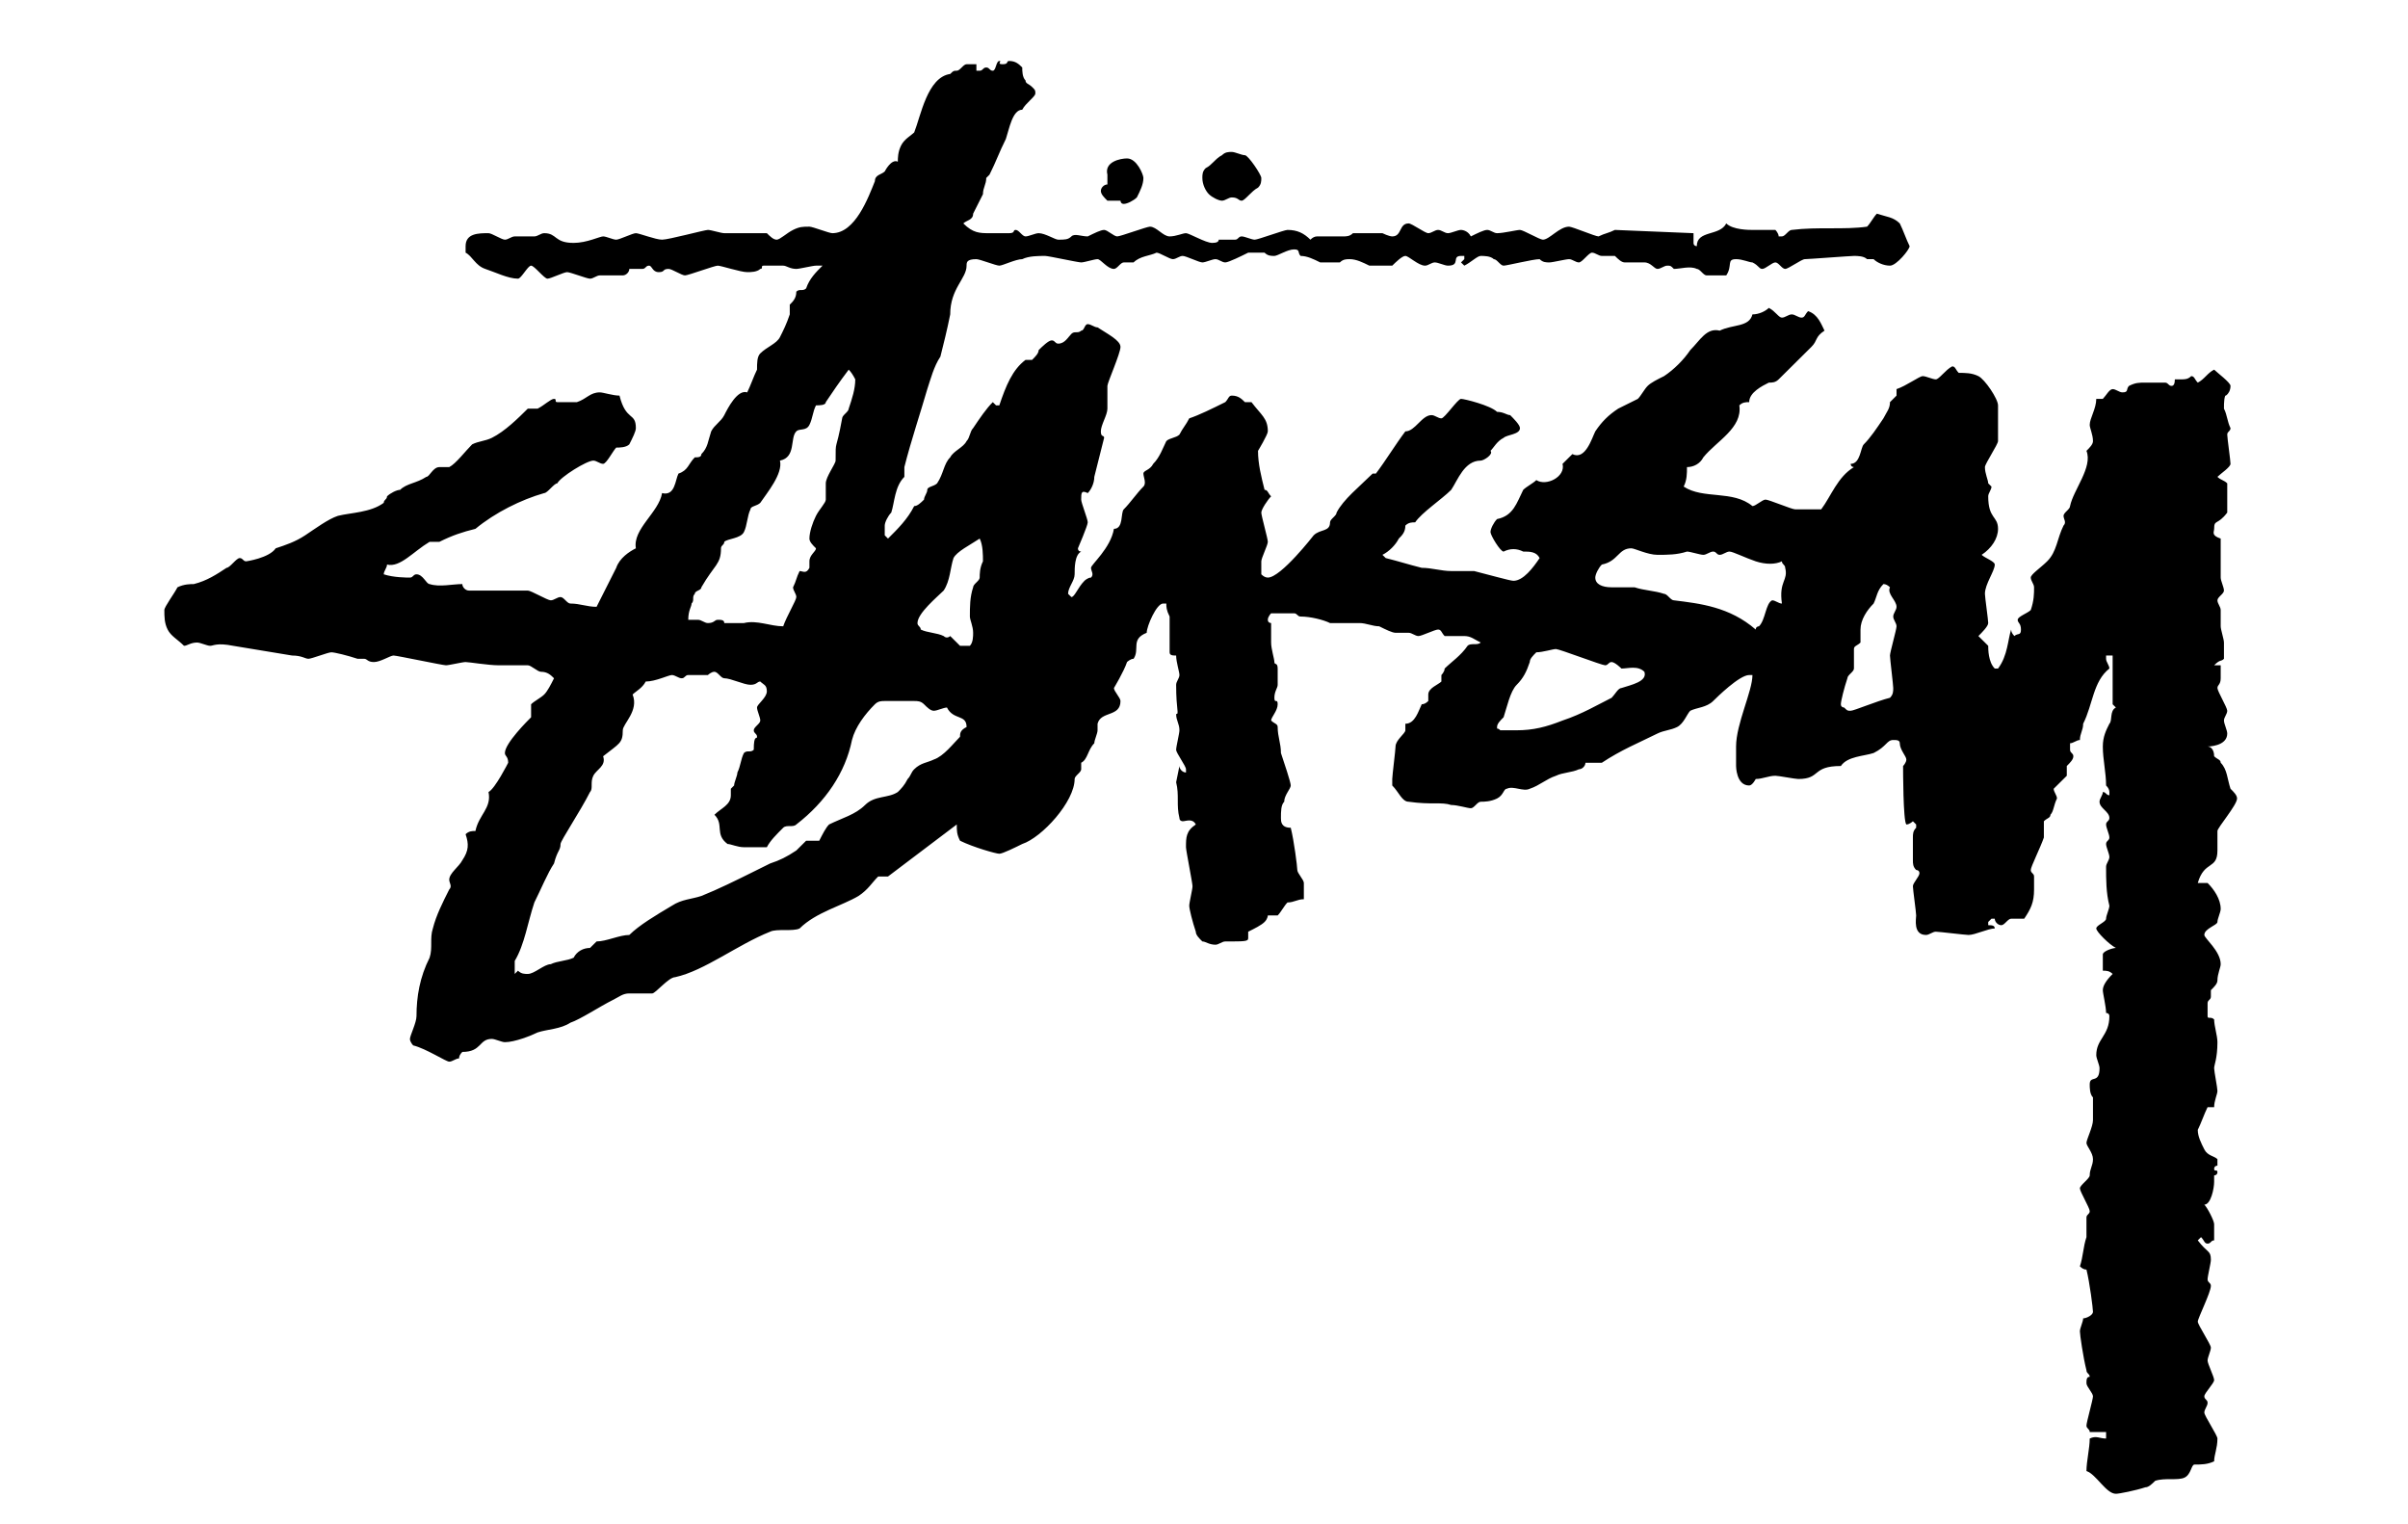 <svg width="79" height="50" viewBox="0 0 79 50" fill="none" xmlns="http://www.w3.org/2000/svg">
<path d="M73.177 12.658C73.177 12.551 72.748 12.231 72.64 12.125C72.425 12.231 72.318 12.444 72.103 12.551C71.996 12.444 71.996 12.338 71.888 12.338C71.781 12.444 71.673 12.444 71.566 12.444H71.351C71.351 12.586 71.315 12.658 71.244 12.658C71.136 12.658 71.136 12.551 71.029 12.551H70.384C70.169 12.551 70.062 12.551 69.847 12.658C69.74 12.764 69.847 12.871 69.632 12.871C69.525 12.871 69.417 12.764 69.31 12.764C69.203 12.764 69.095 12.977 68.988 13.084H68.773C68.773 13.404 68.558 13.723 68.558 13.937C68.558 14.043 68.665 14.256 68.665 14.469C68.665 14.576 68.558 14.682 68.451 14.789C68.665 15.322 68.021 16.068 67.913 16.601C67.913 16.707 67.699 16.814 67.699 16.921C67.699 17.027 67.806 17.134 67.699 17.24C67.484 17.667 67.484 18.093 67.161 18.413C66.947 18.626 66.624 18.839 66.624 18.946C66.624 19.052 66.732 19.159 66.732 19.265C66.732 19.479 66.732 19.692 66.624 20.011C66.517 20.118 66.195 20.224 66.195 20.331C66.195 20.438 66.302 20.438 66.302 20.651C66.302 20.864 66.195 20.757 66.087 20.864C66.016 20.793 65.98 20.722 65.98 20.651C65.872 20.971 65.872 21.503 65.55 21.93H65.443C65.228 21.717 65.228 21.29 65.228 21.184C65.12 21.077 65.013 20.971 64.906 20.864C65.013 20.757 65.228 20.544 65.228 20.438C65.228 20.331 65.12 19.585 65.12 19.479C65.12 19.159 65.443 18.732 65.443 18.519C65.443 18.413 65.12 18.306 65.013 18.2C65.335 17.986 65.55 17.667 65.55 17.347C65.55 16.921 65.228 17.027 65.228 16.281C65.228 16.175 65.335 16.068 65.335 15.961L65.228 15.855C65.228 15.748 65.12 15.535 65.12 15.322C65.12 15.215 65.55 14.576 65.55 14.469V13.297C65.55 13.084 65.12 12.444 64.906 12.338C64.691 12.231 64.476 12.231 64.261 12.231C64.153 12.125 64.153 12.018 64.046 12.018C63.831 12.125 63.616 12.444 63.509 12.444C63.402 12.444 63.187 12.338 63.079 12.338C62.972 12.338 62.542 12.658 62.22 12.764V12.977C62.22 12.977 62.112 13.084 62.005 13.191C62.005 13.404 61.898 13.51 61.79 13.723C61.575 14.043 61.361 14.363 61.146 14.576C61.038 14.682 61.038 15.215 60.716 15.215C60.716 15.322 60.823 15.322 60.823 15.322C60.286 15.642 60.071 16.281 59.749 16.707H58.89C58.782 16.707 58.03 16.388 57.923 16.388C57.816 16.388 57.601 16.601 57.493 16.601C56.849 16.068 55.882 16.388 55.237 15.961C55.345 15.748 55.345 15.535 55.345 15.322C55.559 15.322 55.774 15.215 55.882 15.002C56.312 14.469 57.171 14.043 57.063 13.297C57.171 13.191 57.278 13.191 57.386 13.191C57.386 12.871 57.816 12.658 58.03 12.551C58.138 12.551 58.245 12.551 58.353 12.444C58.675 12.125 59.105 11.698 59.427 11.379C59.642 11.165 59.534 11.059 59.857 10.846C59.749 10.633 59.642 10.313 59.319 10.206C59.212 10.313 59.212 10.419 59.105 10.419C58.997 10.419 58.89 10.313 58.782 10.313C58.675 10.313 58.567 10.419 58.46 10.419C58.353 10.419 58.245 10.206 58.03 10.1C57.923 10.206 57.708 10.313 57.493 10.313C57.386 10.739 56.849 10.633 56.419 10.846C55.989 10.739 55.774 11.165 55.452 11.485C55.237 11.805 54.915 12.125 54.593 12.338C54.378 12.444 54.163 12.551 54.056 12.658C53.948 12.764 53.841 12.977 53.733 13.084C53.519 13.191 53.304 13.297 53.089 13.404C52.767 13.617 52.552 13.83 52.337 14.15C52.229 14.363 52.014 15.109 51.585 14.896C51.477 15.002 51.37 15.109 51.263 15.215C51.37 15.642 50.725 15.961 50.403 15.748C50.296 15.855 50.081 15.961 49.973 16.068C49.759 16.494 49.651 16.921 49.114 17.027C49.007 17.134 48.899 17.347 48.899 17.453C48.899 17.56 49.221 18.093 49.329 18.093C49.544 17.986 49.759 17.986 49.973 18.093C50.188 18.093 50.403 18.093 50.511 18.306C50.296 18.626 49.974 19.052 49.651 19.052C49.544 19.052 48.792 18.839 48.362 18.732H47.61C47.288 18.732 46.966 18.626 46.643 18.626C46.214 18.519 45.891 18.413 45.462 18.306L45.354 18.2C45.569 18.093 45.784 17.88 45.891 17.667C45.999 17.56 46.106 17.453 46.106 17.24C46.214 17.134 46.321 17.134 46.428 17.134C46.643 16.814 47.288 16.388 47.61 16.068C47.825 15.748 48.04 15.109 48.577 15.109C48.684 15.109 49.007 14.896 48.899 14.789C49.007 14.682 49.114 14.469 49.329 14.363C49.436 14.256 49.866 14.256 49.866 14.043C49.866 13.937 49.651 13.723 49.544 13.617C49.436 13.617 49.329 13.51 49.114 13.51C48.899 13.297 48.04 13.084 47.932 13.084C47.825 13.084 47.395 13.723 47.288 13.723C47.18 13.723 47.073 13.617 46.965 13.617C46.643 13.617 46.428 14.15 46.106 14.15C45.784 14.576 45.462 15.109 45.139 15.535H45.032C44.602 15.961 44.065 16.388 43.85 16.814C43.85 16.921 43.635 17.027 43.635 17.134C43.635 17.453 43.313 17.347 43.098 17.56C43.098 17.56 42.024 18.946 41.594 18.946C41.523 18.946 41.451 18.91 41.38 18.839V18.413C41.38 18.306 41.594 17.88 41.594 17.773C41.594 17.667 41.38 16.921 41.38 16.814C41.38 16.707 41.594 16.388 41.702 16.281C41.594 16.175 41.594 16.068 41.487 16.068C41.38 15.642 41.272 15.215 41.272 14.789C41.272 14.789 41.594 14.256 41.594 14.15C41.594 13.723 41.379 13.617 41.057 13.191H40.842C40.735 13.084 40.627 12.977 40.413 12.977C40.305 12.977 40.305 13.084 40.198 13.191C39.768 13.404 39.338 13.617 39.016 13.723C38.909 13.937 38.801 14.043 38.694 14.256C38.586 14.363 38.372 14.363 38.264 14.469C38.157 14.682 38.049 15.002 37.834 15.215C37.727 15.429 37.512 15.429 37.512 15.535C37.512 15.642 37.62 15.855 37.512 15.961C37.297 16.175 37.082 16.494 36.868 16.707C36.76 16.814 36.868 17.347 36.545 17.347C36.438 17.986 35.793 18.519 35.793 18.626C35.793 18.732 35.901 18.839 35.793 18.946C35.686 18.946 35.578 19.052 35.578 19.052C35.364 19.265 35.256 19.585 35.149 19.585L35.041 19.479C35.041 19.265 35.256 19.052 35.256 18.839C35.256 18.626 35.256 18.2 35.471 18.093C35.4 18.093 35.364 18.057 35.364 17.986C35.364 17.986 35.686 17.24 35.686 17.134C35.686 17.027 35.471 16.494 35.471 16.388C35.471 16.175 35.471 16.068 35.686 16.175C35.793 16.068 35.901 15.855 35.901 15.642C36.008 15.215 36.116 14.789 36.223 14.363C36.223 14.256 36.116 14.363 36.116 14.15C36.116 13.937 36.331 13.617 36.331 13.404V12.658C36.331 12.551 36.76 11.592 36.76 11.379C36.76 11.165 36.331 10.952 36.008 10.739C35.901 10.739 35.793 10.633 35.686 10.633C35.578 10.633 35.578 10.846 35.471 10.846C35.364 10.952 35.256 10.846 35.149 10.952C35.041 11.059 34.934 11.272 34.719 11.272C34.612 11.272 34.612 11.165 34.504 11.165C34.397 11.165 34.182 11.379 34.075 11.485C34.075 11.592 33.967 11.698 33.86 11.805H33.645C33.215 12.125 33 12.658 32.785 13.297H32.678L32.571 13.191C32.356 13.404 32.141 13.723 31.926 14.043C31.819 14.15 31.819 14.363 31.711 14.469C31.604 14.682 31.282 14.789 31.174 15.002C30.959 15.215 30.959 15.535 30.744 15.855C30.637 15.961 30.422 15.961 30.422 16.068C30.422 16.175 30.315 16.281 30.315 16.388C30.207 16.494 30.1 16.601 29.992 16.601C29.778 17.027 29.455 17.347 29.133 17.667L29.026 17.56V17.24C29.026 17.134 29.133 16.921 29.24 16.814C29.348 16.494 29.348 15.961 29.67 15.642V15.322C29.885 14.469 30.207 13.51 30.422 12.764C30.529 12.444 30.637 12.018 30.852 11.698C30.959 11.272 31.067 10.846 31.174 10.313C31.174 9.46 31.711 9.141 31.711 8.714C31.711 8.608 31.711 8.501 32.033 8.501C32.141 8.501 32.678 8.714 32.785 8.714C32.893 8.714 33.323 8.501 33.537 8.501C33.752 8.395 34.075 8.395 34.289 8.395C34.397 8.395 35.364 8.608 35.471 8.608C35.578 8.608 35.901 8.501 36.008 8.501C36.116 8.501 36.331 8.821 36.545 8.821C36.653 8.821 36.76 8.608 36.868 8.608H37.19C37.405 8.395 37.727 8.395 37.942 8.288C38.049 8.288 38.371 8.501 38.479 8.501C38.586 8.501 38.694 8.395 38.801 8.395C38.909 8.395 39.338 8.608 39.446 8.608C39.553 8.608 39.768 8.501 39.876 8.501C39.983 8.501 40.09 8.608 40.198 8.608C40.305 8.608 40.735 8.395 40.95 8.288H41.487C41.594 8.395 41.702 8.395 41.809 8.395C41.917 8.395 42.239 8.181 42.454 8.181C42.669 8.181 42.561 8.288 42.669 8.395C42.883 8.395 43.098 8.501 43.313 8.608H43.958C44.065 8.501 44.172 8.501 44.28 8.501C44.495 8.501 44.71 8.608 44.925 8.714H45.676C45.784 8.608 45.999 8.395 46.106 8.395C46.214 8.395 46.536 8.714 46.751 8.714C46.858 8.714 46.965 8.608 47.073 8.608C47.18 8.608 47.395 8.714 47.503 8.714C47.932 8.714 47.61 8.395 47.932 8.395H48.04V8.501L47.932 8.608L48.04 8.714C48.255 8.608 48.469 8.395 48.577 8.395C48.684 8.395 48.899 8.395 49.007 8.501C49.114 8.501 49.221 8.714 49.329 8.714C49.436 8.714 50.296 8.501 50.511 8.501C50.618 8.608 50.725 8.608 50.833 8.608C50.94 8.608 51.37 8.501 51.477 8.501C51.585 8.501 51.692 8.608 51.8 8.608C51.907 8.608 52.122 8.288 52.229 8.288C52.337 8.288 52.444 8.395 52.552 8.395H52.981C53.089 8.501 53.196 8.608 53.304 8.608H53.948C54.163 8.608 54.27 8.821 54.378 8.821C54.485 8.821 54.593 8.714 54.7 8.714C54.808 8.714 54.808 8.714 54.915 8.821C55.13 8.821 55.452 8.714 55.667 8.821C55.774 8.821 55.882 9.034 55.989 9.034H56.634C56.849 8.714 56.634 8.501 56.956 8.501C57.171 8.501 57.386 8.608 57.493 8.608C57.708 8.714 57.708 8.821 57.816 8.821C57.923 8.821 58.138 8.608 58.245 8.608C58.353 8.608 58.46 8.821 58.567 8.821C58.675 8.821 59.105 8.501 59.212 8.501C59.319 8.501 60.716 8.395 60.823 8.395C60.931 8.395 61.146 8.395 61.253 8.501H61.468C61.575 8.608 61.79 8.714 62.005 8.714C62.22 8.714 62.65 8.181 62.65 8.075C62.542 7.862 62.435 7.542 62.327 7.329C62.112 7.116 61.898 7.116 61.575 7.009C61.468 7.116 61.361 7.329 61.253 7.435C60.501 7.542 59.642 7.435 58.782 7.542C58.675 7.542 58.567 7.755 58.46 7.755H58.353C58.353 7.649 58.245 7.542 58.245 7.542H57.493C57.386 7.542 56.849 7.542 56.634 7.329C56.419 7.755 55.667 7.542 55.667 8.075C55.667 8.075 55.56 8.075 55.56 7.968V7.649L52.981 7.542C52.767 7.649 52.659 7.649 52.444 7.755C52.337 7.755 51.585 7.435 51.477 7.435C51.155 7.435 50.833 7.862 50.618 7.862C50.511 7.862 49.973 7.542 49.866 7.542C49.759 7.542 49.329 7.649 49.114 7.649C49.007 7.649 48.899 7.542 48.792 7.542C48.684 7.542 48.469 7.649 48.255 7.755C48.147 7.542 47.932 7.542 47.932 7.542C47.825 7.542 47.61 7.649 47.503 7.649C47.395 7.649 47.288 7.542 47.18 7.542C47.073 7.542 46.965 7.649 46.858 7.649C46.751 7.649 46.321 7.329 46.214 7.329C45.891 7.329 45.999 7.755 45.676 7.755C45.569 7.755 45.354 7.649 45.354 7.649H44.387C44.28 7.755 44.172 7.755 44.065 7.755H43.206C43.134 7.755 43.062 7.791 42.991 7.862C42.776 7.649 42.561 7.542 42.239 7.542C42.131 7.542 41.272 7.862 41.165 7.862C41.057 7.862 40.842 7.755 40.735 7.755C40.627 7.755 40.627 7.862 40.52 7.862H39.983C39.983 7.933 39.911 7.968 39.768 7.968C39.553 7.968 39.016 7.649 38.909 7.649C38.801 7.649 38.586 7.755 38.372 7.755C38.157 7.755 37.942 7.435 37.727 7.435C37.62 7.435 36.76 7.755 36.653 7.755C36.545 7.755 36.331 7.542 36.223 7.542C36.116 7.542 35.901 7.649 35.686 7.755C35.471 7.755 35.256 7.649 35.149 7.755C35.041 7.862 34.934 7.862 34.719 7.862C34.612 7.862 34.289 7.649 34.075 7.649C33.967 7.649 33.752 7.755 33.645 7.755C33.537 7.755 33.43 7.542 33.323 7.542C33.215 7.542 33.323 7.649 33.108 7.649H32.463C32.141 7.649 31.926 7.649 31.604 7.329C31.711 7.222 31.926 7.222 31.926 7.009C32.033 6.796 32.141 6.583 32.248 6.37C32.248 6.156 32.356 6.05 32.356 5.837L32.463 5.73C32.678 5.304 32.785 4.984 33 4.558C33.108 4.238 33.215 3.599 33.537 3.599C33.645 3.385 33.967 3.172 33.967 3.066C33.967 2.959 33.967 2.959 33.86 2.853C33.752 2.746 33.645 2.746 33.645 2.639C33.537 2.533 33.537 2.32 33.537 2.213C33.43 2.107 33.323 2 33.108 2C33 2 33.108 2.107 32.893 2.107C32.678 2.107 32.893 2 32.785 2C32.678 2 32.678 2.32 32.571 2.32C32.463 2.32 32.463 2.213 32.356 2.213C32.248 2.213 32.248 2.32 32.141 2.32H32.033V2.107H31.711C31.604 2.107 31.496 2.32 31.389 2.32C31.282 2.32 31.282 2.32 31.174 2.426C30.422 2.533 30.207 3.812 29.992 4.345C29.885 4.451 29.67 4.558 29.563 4.771C29.455 4.984 29.455 5.197 29.455 5.304C29.24 5.197 29.026 5.624 29.026 5.624C28.918 5.73 28.703 5.73 28.703 5.943C28.488 6.476 28.059 7.649 27.307 7.649C27.199 7.649 26.662 7.435 26.555 7.435C26.34 7.435 26.233 7.435 26.018 7.542C25.803 7.649 25.588 7.862 25.481 7.862C25.373 7.862 25.266 7.755 25.158 7.649H23.762C23.654 7.649 23.332 7.542 23.225 7.542C23.117 7.542 21.936 7.862 21.721 7.862C21.506 7.862 20.969 7.649 20.861 7.649C20.754 7.649 20.324 7.862 20.217 7.862C20.109 7.862 19.895 7.755 19.787 7.755C19.68 7.755 19.25 7.968 18.82 7.968C18.176 7.968 18.283 7.649 17.853 7.649C17.746 7.649 17.639 7.755 17.531 7.755H16.887C16.779 7.755 16.672 7.862 16.564 7.862C16.457 7.862 16.135 7.649 16.027 7.649C15.705 7.649 15.275 7.649 15.275 8.075V8.288C15.49 8.395 15.598 8.714 15.92 8.821C16.242 8.927 16.672 9.141 16.994 9.141C17.101 9.141 17.316 8.714 17.424 8.714C17.531 8.714 17.853 9.141 17.961 9.141C18.068 9.141 18.498 8.927 18.605 8.927C18.713 8.927 19.25 9.141 19.357 9.141C19.465 9.141 19.572 9.034 19.68 9.034H20.432C20.539 9.034 20.646 8.927 20.646 8.821H21.076C21.184 8.821 21.184 8.714 21.291 8.714C21.398 8.714 21.398 8.927 21.613 8.927C21.828 8.927 21.721 8.821 21.936 8.821C22.043 8.821 22.365 9.034 22.473 9.034C22.58 9.034 23.439 8.714 23.547 8.714C23.654 8.714 24.299 8.927 24.514 8.927C24.621 8.927 24.836 8.927 24.943 8.821C25.051 8.821 24.943 8.714 25.051 8.714H25.695C25.803 8.714 25.91 8.821 26.125 8.821C26.233 8.821 26.662 8.714 26.77 8.714H26.985C26.77 8.927 26.555 9.141 26.447 9.46C26.34 9.567 26.233 9.46 26.125 9.567C26.125 9.78 26.018 9.887 25.91 9.993V10.313C25.803 10.633 25.695 10.846 25.588 11.059C25.481 11.272 25.158 11.379 24.943 11.592C24.836 11.698 24.836 11.912 24.836 12.125C24.729 12.338 24.621 12.658 24.514 12.871C24.192 12.764 23.869 13.404 23.762 13.617C23.654 13.83 23.439 13.937 23.332 14.15C23.225 14.469 23.225 14.682 23.01 14.896C23.01 15.002 22.902 15.002 22.795 15.002C22.58 15.215 22.58 15.429 22.258 15.535C22.15 15.748 22.15 16.281 21.721 16.175C21.613 16.814 20.754 17.347 20.861 17.986C20.646 18.093 20.324 18.306 20.217 18.626C20.002 19.052 19.787 19.479 19.572 19.905C19.25 19.905 19.035 19.798 18.713 19.798C18.605 19.798 18.498 19.585 18.39 19.585C18.283 19.585 18.176 19.692 18.068 19.692C17.961 19.692 17.424 19.372 17.316 19.372H16.887C14.738 19.372 15.92 19.372 15.383 19.372C15.275 19.372 15.168 19.265 15.168 19.159C14.845 19.159 14.416 19.265 14.094 19.159C13.986 19.159 13.879 18.839 13.664 18.839C13.556 18.839 13.556 18.946 13.449 18.946C13.341 18.946 12.912 18.946 12.59 18.839C12.59 18.732 12.697 18.626 12.697 18.519C13.127 18.626 13.556 18.093 14.094 17.773H14.416C14.845 17.56 15.168 17.453 15.598 17.347C16.242 16.814 17.101 16.388 17.853 16.175C17.961 16.175 18.176 15.855 18.283 15.855C18.39 15.642 19.25 15.109 19.465 15.109C19.572 15.109 19.68 15.215 19.787 15.215C19.895 15.215 20.109 14.789 20.217 14.682C20.324 14.682 20.539 14.682 20.646 14.576C20.754 14.363 20.861 14.15 20.861 14.043C20.861 13.51 20.539 13.83 20.324 12.977C20.109 12.977 19.787 12.871 19.68 12.871C19.357 12.871 19.25 13.084 18.928 13.191H18.283C18.176 13.191 18.283 13.084 18.176 13.084C18.068 13.084 17.853 13.297 17.639 13.404H17.316C16.994 13.723 16.564 14.15 16.135 14.363C15.92 14.469 15.705 14.469 15.49 14.576C15.275 14.789 14.953 15.215 14.738 15.322H14.416C14.201 15.322 14.094 15.642 13.986 15.642C13.664 15.855 13.341 15.855 13.127 16.068C13.019 16.068 12.804 16.175 12.697 16.281C12.697 16.388 12.59 16.388 12.59 16.494C12.16 16.814 11.515 16.814 11.086 16.921C10.763 17.027 10.334 17.347 10.011 17.56C9.689 17.773 9.367 17.88 9.045 17.986C8.83 18.306 8.078 18.413 8.078 18.413C7.97 18.413 7.97 18.306 7.863 18.306C7.755 18.306 7.541 18.626 7.433 18.626C7.111 18.839 6.789 19.052 6.359 19.159C6.251 19.159 6.037 19.159 5.822 19.265C5.714 19.479 5.392 19.905 5.392 20.011C5.392 20.224 5.392 20.438 5.5 20.651C5.607 20.864 5.822 20.971 6.037 21.184C6.144 21.184 6.251 21.077 6.466 21.077C6.574 21.077 6.789 21.184 6.896 21.184C7.003 21.184 7.111 21.077 7.648 21.184C8.293 21.29 8.937 21.397 9.582 21.503C9.904 21.503 10.011 21.61 10.119 21.61C10.226 21.61 10.763 21.397 10.871 21.397C10.978 21.397 11.408 21.503 11.73 21.61H11.945C12.052 21.61 12.052 21.717 12.267 21.717C12.482 21.717 12.804 21.503 12.912 21.503C13.019 21.503 14.523 21.823 14.631 21.823C14.738 21.823 15.168 21.717 15.275 21.717C15.383 21.717 16.027 21.823 16.349 21.823H17.316C17.424 21.823 17.639 22.036 17.746 22.036C17.961 22.036 18.068 22.143 18.176 22.249C18.068 22.463 17.961 22.676 17.853 22.782C17.746 22.889 17.531 22.995 17.424 23.102V23.528C17.316 23.635 16.564 24.381 16.564 24.701C16.564 24.807 16.672 24.807 16.672 25.02C16.672 25.02 16.242 25.873 16.027 25.98C16.135 26.512 15.705 26.726 15.598 27.259C15.49 27.259 15.383 27.259 15.275 27.365C15.383 27.685 15.383 27.898 15.168 28.218C15.06 28.431 14.738 28.644 14.738 28.857C14.738 28.964 14.845 29.07 14.738 29.177C14.523 29.603 14.308 30.029 14.201 30.456C14.094 30.776 14.201 31.095 14.094 31.415C13.771 32.054 13.664 32.694 13.664 33.333C13.664 33.547 13.449 33.973 13.449 34.079C13.449 34.186 13.556 34.292 13.556 34.292C13.986 34.399 14.631 34.825 14.738 34.825C14.845 34.825 14.953 34.719 15.06 34.719C15.06 34.648 15.096 34.577 15.168 34.506C15.812 34.506 15.705 34.079 16.135 34.079C16.242 34.079 16.457 34.186 16.564 34.186C16.887 34.186 17.424 33.973 17.639 33.866C17.961 33.76 18.39 33.76 18.713 33.547C19.035 33.44 19.68 33.014 20.109 32.8C20.324 32.694 20.432 32.587 20.646 32.587H21.398C21.506 32.587 21.936 32.054 22.15 32.054C23.117 31.841 24.192 30.989 25.266 30.562C25.481 30.456 26.018 30.562 26.233 30.456C26.77 29.923 27.629 29.71 28.166 29.39C28.488 29.177 28.596 28.964 28.811 28.751H29.133L31.389 27.045C31.389 27.259 31.389 27.365 31.496 27.578C31.926 27.791 32.678 28.005 32.785 28.005C32.893 28.005 33.323 27.791 33.537 27.685C34.182 27.472 35.256 26.299 35.256 25.553C35.256 25.447 35.471 25.34 35.471 25.234V25.02C35.686 24.914 35.686 24.594 35.901 24.381C35.901 24.274 36.008 24.061 36.008 23.955V23.741C36.116 23.315 36.76 23.528 36.76 22.995C36.76 22.889 36.545 22.676 36.545 22.569C36.545 22.569 36.868 22.036 36.975 21.717C36.975 21.717 37.083 21.61 37.19 21.61C37.405 21.29 37.083 20.971 37.62 20.757C37.62 20.544 37.942 19.798 38.157 19.798H38.264C38.264 19.905 38.264 20.011 38.372 20.224V21.397C38.372 21.503 38.479 21.503 38.586 21.503C38.586 21.717 38.694 22.036 38.694 22.143C38.694 22.249 38.586 22.356 38.586 22.463C38.586 23.315 38.694 23.422 38.586 23.422C38.586 23.635 38.694 23.741 38.694 23.955C38.694 24.061 38.586 24.488 38.586 24.594C38.586 24.701 38.909 25.127 38.909 25.234V25.34C38.801 25.34 38.694 25.234 38.694 25.127L38.586 25.66C38.694 26.086 38.586 26.406 38.694 26.832C38.694 26.939 38.801 26.939 38.801 26.939C38.909 26.939 39.123 26.832 39.231 27.045C38.909 27.259 38.909 27.472 38.909 27.791C38.909 27.898 39.123 28.964 39.123 29.07C39.123 29.177 39.016 29.603 39.016 29.71C39.016 29.816 39.123 30.243 39.231 30.562C39.231 30.669 39.338 30.776 39.446 30.882C39.553 30.882 39.661 30.989 39.876 30.989C39.983 30.989 40.09 30.882 40.198 30.882C40.842 30.882 40.95 30.882 40.95 30.776V30.562C41.165 30.456 41.38 30.349 41.487 30.243C41.594 30.136 41.594 30.029 41.594 30.029H41.917C42.024 29.923 42.131 29.71 42.239 29.603C42.454 29.603 42.561 29.497 42.776 29.497V28.964C42.776 28.857 42.561 28.644 42.561 28.537C42.561 28.431 42.454 27.578 42.346 27.152C42.024 27.152 42.024 26.939 42.024 26.832C42.024 26.619 42.024 26.406 42.131 26.299C42.131 26.086 42.346 25.873 42.346 25.766C42.346 25.66 42.131 25.02 42.024 24.701C42.024 24.381 41.917 24.168 41.917 23.848C41.917 23.741 41.809 23.741 41.702 23.635C41.702 23.528 41.917 23.315 41.917 23.102C41.917 22.889 41.809 23.102 41.809 22.889C41.809 22.676 41.917 22.569 41.917 22.463V21.93C41.917 21.717 41.809 21.823 41.809 21.717C41.809 21.61 41.702 21.29 41.702 21.077V20.438C41.702 20.438 41.594 20.438 41.594 20.331C41.594 20.224 41.702 20.118 41.702 20.118H42.454C42.561 20.118 42.561 20.224 42.669 20.224C42.991 20.224 43.42 20.331 43.635 20.438H44.602C44.817 20.438 45.032 20.544 45.247 20.544C45.462 20.651 45.676 20.757 45.784 20.757H46.214C46.321 20.757 46.428 20.864 46.536 20.864C46.643 20.864 47.073 20.651 47.18 20.651C47.288 20.651 47.288 20.757 47.395 20.864H48.04C48.255 20.864 48.362 20.971 48.577 21.077C48.469 21.184 48.255 21.077 48.147 21.184C47.932 21.503 47.61 21.717 47.395 21.93C47.395 22.036 47.288 22.143 47.288 22.143V22.356C47.18 22.463 46.858 22.569 46.858 22.782V22.995C46.786 23.067 46.715 23.102 46.643 23.102C46.536 23.315 46.428 23.741 46.106 23.741V23.955C46.106 24.061 45.784 24.274 45.784 24.488C45.784 24.594 45.676 25.447 45.676 25.553V25.766C45.891 25.98 45.999 26.299 46.214 26.299C46.965 26.406 47.288 26.299 47.61 26.406C47.825 26.406 48.147 26.512 48.255 26.512C48.362 26.512 48.469 26.299 48.577 26.299C48.684 26.299 48.899 26.299 49.114 26.193C49.329 26.086 49.329 25.873 49.436 25.873C49.651 25.766 49.974 25.98 50.188 25.873C50.511 25.766 50.725 25.553 51.048 25.447C51.263 25.34 51.585 25.34 51.8 25.234C51.907 25.234 52.014 25.127 52.014 25.02H52.552C53.196 24.594 53.733 24.381 54.378 24.061C54.593 23.955 54.808 23.955 55.022 23.848C55.237 23.741 55.345 23.422 55.452 23.315C55.667 23.209 55.989 23.209 56.204 22.995C56.312 22.889 57.063 22.143 57.386 22.143H57.493C57.493 22.676 56.956 23.741 56.956 24.488V25.127C56.956 25.127 56.956 25.766 57.386 25.766C57.493 25.766 57.601 25.553 57.601 25.553C57.816 25.553 58.03 25.447 58.245 25.447C58.353 25.447 58.89 25.553 58.997 25.553C59.749 25.553 59.427 25.127 60.394 25.127C60.608 24.807 61.146 24.807 61.468 24.701C61.898 24.488 61.898 24.274 62.112 24.274C62.22 24.274 62.327 24.274 62.327 24.381C62.327 24.594 62.542 24.807 62.542 24.914C62.542 25.02 62.435 25.127 62.435 25.127C62.435 25.234 62.435 26.939 62.542 27.045C62.65 27.045 62.757 26.939 62.757 26.939L62.864 27.045V27.152C62.757 27.259 62.757 27.365 62.757 27.472V28.218C62.757 28.324 62.757 28.431 62.864 28.537C62.864 28.537 62.972 28.537 62.972 28.644C62.972 28.751 62.757 28.964 62.757 29.07C62.757 29.177 62.864 29.923 62.864 30.029C62.864 30.136 62.757 30.669 63.187 30.669C63.294 30.669 63.402 30.562 63.509 30.562C63.616 30.562 64.476 30.669 64.583 30.669C64.798 30.669 65.228 30.456 65.443 30.456C65.443 30.349 65.335 30.349 65.228 30.349V30.243L65.335 30.136H65.443C65.443 30.243 65.55 30.349 65.657 30.349C65.765 30.349 65.872 30.136 65.98 30.136H66.409C66.624 29.816 66.732 29.603 66.732 29.177V28.751C66.732 28.644 66.624 28.644 66.624 28.537C66.624 28.431 66.947 27.791 67.054 27.472V26.939C67.161 26.832 67.269 26.832 67.269 26.726C67.376 26.619 67.376 26.406 67.484 26.193C67.484 26.086 67.376 25.98 67.376 25.873C67.484 25.766 67.699 25.553 67.806 25.447V25.127C67.913 25.02 68.021 24.914 68.021 24.807C68.021 24.701 67.913 24.701 67.913 24.594V24.381C68.021 24.381 68.128 24.274 68.236 24.274C68.236 24.061 68.343 23.955 68.343 23.741C68.665 23.102 68.665 22.356 69.203 21.93C69.203 21.823 69.095 21.717 69.095 21.61V21.503H69.31V23.102L69.417 23.209C69.203 23.315 69.31 23.635 69.203 23.741C69.095 23.955 68.988 24.168 68.988 24.488C68.988 24.914 69.095 25.34 69.095 25.766C69.167 25.837 69.203 25.909 69.203 25.98V26.086C69.095 26.086 69.095 25.98 68.988 25.98C68.988 26.086 68.88 26.193 68.88 26.299C68.88 26.512 69.203 26.619 69.203 26.832C69.203 26.939 69.095 26.939 69.095 27.045C69.095 27.152 69.203 27.365 69.203 27.472C69.203 27.578 69.095 27.578 69.095 27.685C69.095 27.791 69.203 28.005 69.203 28.111C69.203 28.218 69.095 28.324 69.095 28.431C69.095 28.857 69.095 29.283 69.203 29.71C69.203 29.816 69.095 30.029 69.095 30.136C69.095 30.243 68.773 30.349 68.773 30.456C68.773 30.562 69.203 30.989 69.417 31.095C69.31 31.095 68.988 31.202 68.988 31.308V31.841C69.095 31.841 69.203 31.841 69.31 31.948C69.095 32.161 68.988 32.339 68.988 32.481C68.988 32.587 69.095 33.014 69.095 33.227C69.095 33.227 69.203 33.227 69.203 33.333C69.203 33.973 68.773 34.079 68.773 34.612C68.773 34.719 68.88 34.932 68.88 35.039C68.88 35.571 68.558 35.252 68.558 35.571C68.558 35.678 68.558 35.891 68.665 35.998V36.744C68.665 36.957 68.451 37.383 68.451 37.49C68.451 37.596 68.665 37.809 68.665 38.023C68.665 38.236 68.558 38.342 68.558 38.556C68.558 38.662 68.236 38.875 68.236 38.982C68.236 39.088 68.558 39.621 68.558 39.728C68.558 39.834 68.451 39.834 68.451 39.941V40.581C68.343 40.9 68.343 41.22 68.236 41.54C68.307 41.611 68.379 41.646 68.451 41.646C68.558 42.073 68.665 42.925 68.665 43.032C68.665 43.138 68.451 43.245 68.343 43.245C68.343 43.352 68.236 43.565 68.236 43.671C68.236 43.778 68.343 44.524 68.451 44.95C68.451 45.057 68.558 45.057 68.558 45.163C68.451 45.163 68.451 45.27 68.451 45.376C68.451 45.483 68.665 45.696 68.665 45.803C68.665 45.909 68.451 46.655 68.451 46.762C68.451 46.868 68.558 46.868 68.558 46.975H69.095V47.188C68.88 47.188 68.773 47.082 68.558 47.188C68.558 47.508 68.451 47.934 68.451 48.254C68.773 48.361 69.095 49 69.417 49C69.525 49 70.062 48.893 70.384 48.787C70.492 48.787 70.599 48.68 70.707 48.574C71.029 48.467 71.459 48.574 71.673 48.467C71.888 48.361 71.888 48.041 71.996 48.041C72.21 48.041 72.425 48.041 72.64 47.934C72.64 47.721 72.748 47.508 72.748 47.188C72.748 47.082 72.318 46.442 72.318 46.336C72.318 46.229 72.425 46.122 72.425 46.016C72.425 45.909 72.318 45.909 72.318 45.803C72.318 45.696 72.64 45.376 72.64 45.27C72.64 45.163 72.425 44.737 72.425 44.63C72.425 44.524 72.533 44.311 72.533 44.204C72.533 44.097 72.103 43.458 72.103 43.352C72.103 43.245 72.533 42.392 72.533 42.179C72.533 42.073 72.425 42.073 72.425 41.966C72.425 41.859 72.533 41.433 72.533 41.327C72.533 41.007 72.425 41.113 72.103 40.687L72.21 40.581C72.318 40.687 72.318 40.794 72.425 40.794C72.533 40.794 72.533 40.687 72.64 40.687V40.154C72.64 40.048 72.425 39.621 72.318 39.515C72.533 39.515 72.64 38.982 72.64 38.769V38.556C72.64 38.556 72.748 38.556 72.748 38.449C72.748 38.342 72.64 38.449 72.64 38.342C72.64 38.236 72.748 38.236 72.748 38.236V38.023C72.64 37.916 72.425 37.916 72.318 37.703C72.21 37.49 72.103 37.277 72.103 37.063C72.21 36.85 72.318 36.531 72.425 36.318H72.64C72.64 36.104 72.748 35.891 72.748 35.785C72.748 35.678 72.64 35.145 72.64 35.039C72.64 34.932 72.748 34.719 72.748 34.186C72.748 33.973 72.64 33.653 72.64 33.44C72.533 33.333 72.425 33.44 72.425 33.333V32.907C72.425 32.8 72.533 32.8 72.533 32.694V32.481C72.64 32.374 72.748 32.268 72.748 32.161C72.748 31.948 72.855 31.735 72.855 31.628C72.855 31.202 72.318 30.776 72.318 30.669C72.318 30.456 72.748 30.349 72.748 30.243C72.748 30.136 72.855 29.923 72.855 29.816C72.855 29.497 72.64 29.177 72.425 28.964H72.103C72.318 28.218 72.748 28.537 72.748 27.898V27.259C72.748 27.152 73.392 26.406 73.392 26.193C73.392 26.086 73.285 25.98 73.177 25.873C73.07 25.553 73.07 25.234 72.855 25.02C72.855 24.914 72.748 24.914 72.64 24.807C72.64 24.594 72.533 24.488 72.425 24.488C72.425 24.488 73.07 24.488 73.07 24.061C73.07 23.955 72.962 23.741 72.962 23.635C72.962 23.528 73.07 23.422 73.07 23.315C73.07 23.209 72.748 22.676 72.748 22.569C72.748 22.463 72.855 22.463 72.855 22.249V21.823H72.64C72.855 21.61 72.855 21.717 72.962 21.61V21.077C72.962 20.971 72.855 20.651 72.855 20.544V20.011C72.855 19.905 72.748 19.798 72.748 19.692C72.748 19.585 72.962 19.479 72.962 19.372C72.962 19.265 72.855 19.052 72.855 18.946V17.667C72.533 17.56 72.64 17.453 72.64 17.347C72.64 17.027 72.748 17.24 73.07 16.814V15.855C72.962 15.748 72.855 15.748 72.748 15.642C72.855 15.535 73.177 15.322 73.177 15.215C73.177 15.109 73.07 14.363 73.07 14.256C73.07 14.15 73.177 14.15 73.177 14.043C73.07 13.83 73.07 13.617 72.962 13.404C72.962 13.191 72.962 12.977 73.07 12.871C72.855 13.084 73.177 12.977 73.177 12.658ZM22.688 19.798C22.795 19.692 22.688 19.585 22.795 19.479C22.795 19.372 23.01 19.372 23.01 19.265C23.439 18.519 23.654 18.519 23.654 17.986C23.654 17.88 23.762 17.88 23.762 17.773C23.869 17.667 24.299 17.667 24.406 17.453C24.514 17.24 24.514 16.921 24.621 16.707C24.621 16.601 24.836 16.601 24.943 16.494C25.158 16.175 25.695 15.535 25.588 15.109C26.125 15.002 25.91 14.363 26.125 14.15C26.233 14.043 26.447 14.15 26.555 13.937C26.662 13.723 26.662 13.51 26.77 13.297C26.877 13.297 27.092 13.297 27.092 13.191C27.307 12.871 27.522 12.551 27.844 12.125C27.916 12.196 27.987 12.302 28.059 12.444C28.059 12.764 27.951 13.084 27.844 13.404C27.844 13.51 27.629 13.617 27.629 13.723C27.414 14.896 27.414 14.363 27.414 15.109C27.414 15.215 27.092 15.642 27.092 15.855V16.388C27.092 16.494 26.877 16.707 26.77 16.921C26.662 17.134 26.555 17.453 26.555 17.667C26.555 17.773 26.662 17.88 26.77 17.986C26.77 18.093 26.555 18.2 26.555 18.413V18.626C26.447 18.839 26.34 18.732 26.233 18.732C26.125 18.946 26.125 19.052 26.018 19.265C26.018 19.372 26.125 19.479 26.125 19.585C26.125 19.692 25.803 20.224 25.695 20.544C25.266 20.544 24.836 20.331 24.406 20.438H23.762C23.762 20.331 23.654 20.331 23.547 20.331C23.439 20.331 23.439 20.438 23.225 20.438C23.117 20.438 23.01 20.331 22.902 20.331H22.58C22.58 20.011 22.688 19.905 22.688 19.798ZM31.496 24.168C31.282 24.381 30.959 24.807 30.637 24.914C30.422 25.02 30.207 25.02 29.992 25.234C29.885 25.34 29.885 25.447 29.778 25.553C29.67 25.766 29.563 25.873 29.455 25.98C29.133 26.193 28.703 26.086 28.381 26.406C28.059 26.726 27.629 26.832 27.199 27.045C27.092 27.152 26.985 27.365 26.877 27.578H26.447C26.34 27.685 26.233 27.791 26.125 27.898C25.803 28.111 25.588 28.218 25.266 28.324C25.051 28.431 24.836 28.537 24.621 28.644C24.192 28.857 23.547 29.177 23.01 29.39C22.688 29.497 22.365 29.497 22.043 29.71C21.506 30.029 20.969 30.349 20.646 30.669C20.324 30.669 19.895 30.882 19.572 30.882L19.357 31.095C19.142 31.095 18.928 31.202 18.82 31.415C18.605 31.521 18.283 31.521 18.068 31.628C17.853 31.628 17.531 31.948 17.316 31.948C17.209 31.948 17.101 31.948 16.994 31.841L16.887 31.948V31.521C17.209 30.989 17.316 30.243 17.531 29.603C17.746 29.177 17.961 28.644 18.176 28.324C18.283 27.898 18.39 27.898 18.39 27.685C18.39 27.578 19.035 26.619 19.357 25.98C19.465 25.873 19.357 25.66 19.465 25.447C19.572 25.234 19.895 25.127 19.787 24.807C20.324 24.381 20.432 24.381 20.432 23.955C20.432 23.741 20.969 23.315 20.754 22.782C20.861 22.676 21.076 22.569 21.184 22.356C21.506 22.356 21.936 22.143 22.043 22.143C22.15 22.143 22.258 22.249 22.365 22.249C22.473 22.249 22.473 22.143 22.58 22.143H23.225C23.225 22.143 23.332 22.036 23.439 22.036C23.547 22.036 23.654 22.249 23.762 22.249C23.977 22.249 24.406 22.463 24.621 22.463C24.836 22.463 24.836 22.356 24.943 22.356C25.051 22.463 25.158 22.463 25.158 22.676C25.158 22.889 24.836 23.102 24.836 23.209C24.836 23.315 24.943 23.528 24.943 23.635C24.943 23.741 24.729 23.848 24.729 23.955C24.729 24.061 24.836 24.061 24.836 24.168C24.836 24.274 24.729 24.061 24.729 24.594C24.621 24.701 24.514 24.594 24.406 24.701C24.299 24.914 24.299 25.127 24.192 25.34C24.192 25.447 24.084 25.66 24.084 25.766L23.977 25.873V26.086C23.977 26.406 23.654 26.512 23.439 26.726C23.762 27.045 23.439 27.365 23.869 27.685C23.977 27.685 24.192 27.791 24.406 27.791H25.158C25.266 27.578 25.481 27.365 25.695 27.152C25.803 27.045 26.018 27.152 26.125 27.045C27.092 26.299 27.736 25.34 27.951 24.274C28.059 23.848 28.381 23.422 28.703 23.102C28.811 22.995 28.918 22.995 29.026 22.995H29.992C30.1 22.995 30.207 22.995 30.315 23.102C30.422 23.209 30.529 23.315 30.637 23.315C30.744 23.315 30.959 23.209 31.067 23.209C31.282 23.635 31.711 23.422 31.711 23.848C31.496 23.955 31.496 24.061 31.496 24.168ZM32.141 18.946C32.141 19.052 31.926 19.159 31.926 19.265C31.819 19.585 31.819 19.905 31.819 20.224C31.819 20.331 31.926 20.544 31.926 20.757C31.926 20.864 31.926 21.077 31.819 21.184H31.496C31.389 21.077 31.282 20.971 31.174 20.864C31.174 20.864 31.067 20.971 30.959 20.864C30.744 20.757 30.422 20.757 30.207 20.651C30.207 20.544 30.1 20.544 30.1 20.438C30.1 20.118 30.744 19.585 30.959 19.372C31.174 19.052 31.174 18.626 31.282 18.306C31.389 18.093 31.819 17.88 32.141 17.667C32.248 17.88 32.248 18.2 32.248 18.413C32.141 18.626 32.141 18.839 32.141 18.946ZM53.196 22.569C53.089 22.569 52.981 22.782 52.874 22.889C52.444 23.102 51.907 23.422 51.263 23.635C50.725 23.848 50.296 23.955 49.759 23.955H49.221C49.114 23.848 49.114 23.955 49.114 23.848C49.114 23.741 49.221 23.635 49.329 23.528C49.436 23.209 49.544 22.676 49.759 22.463C49.973 22.249 50.081 22.036 50.188 21.717C50.188 21.61 50.296 21.503 50.403 21.397C50.618 21.397 50.94 21.29 51.048 21.29C51.155 21.29 52.552 21.823 52.659 21.823C52.767 21.823 52.767 21.717 52.874 21.717C52.981 21.717 53.196 21.93 53.196 21.93C53.411 21.93 53.733 21.823 53.948 22.036C54.056 22.356 53.519 22.463 53.196 22.569ZM58.46 19.798C58.353 19.798 58.245 19.692 58.138 19.692C57.923 19.798 57.923 20.331 57.708 20.544C57.708 20.544 57.601 20.544 57.601 20.651C56.741 19.905 55.774 19.798 54.915 19.692C54.808 19.692 54.7 19.479 54.593 19.479C54.27 19.372 53.948 19.372 53.626 19.265H52.874C52.552 19.265 52.337 19.159 52.337 18.946C52.337 18.839 52.444 18.626 52.552 18.519C53.089 18.413 53.089 17.986 53.519 17.986C53.626 17.986 54.056 18.2 54.378 18.2C54.7 18.2 55.022 18.2 55.345 18.093C55.452 18.093 55.774 18.2 55.882 18.2C55.989 18.2 56.097 18.093 56.204 18.093C56.312 18.093 56.312 18.2 56.419 18.2C56.526 18.2 56.634 18.093 56.741 18.093C56.849 18.093 57.278 18.306 57.601 18.413C57.923 18.519 58.245 18.519 58.46 18.413C58.46 18.519 58.567 18.519 58.567 18.626C58.675 19.052 58.353 19.052 58.46 19.798ZM62.112 22.569C62.112 22.676 62.112 22.782 62.005 22.889C61.575 22.995 60.823 23.315 60.716 23.315C60.608 23.315 60.608 23.315 60.501 23.209C60.501 23.209 60.394 23.209 60.394 23.102C60.394 22.995 60.501 22.569 60.608 22.249C60.608 22.143 60.823 22.036 60.823 21.93V21.29C60.823 21.184 60.931 21.184 61.038 21.077V20.651C61.038 20.331 61.253 20.011 61.468 19.798C61.575 19.585 61.575 19.372 61.79 19.159C61.862 19.159 61.933 19.194 62.005 19.265C61.898 19.479 62.22 19.692 62.22 19.905C62.22 20.011 62.112 20.118 62.112 20.224C62.112 20.331 62.22 20.438 62.22 20.544C62.22 20.651 62.005 21.397 62.005 21.503C62.005 21.61 62.112 22.463 62.112 22.569ZM36.975 5.197C37.297 5.197 37.512 5.73 37.512 5.837C37.512 6.05 37.405 6.263 37.297 6.476C37.19 6.583 36.975 6.689 36.868 6.689C36.76 6.689 36.76 6.583 36.76 6.583H36.331C36.223 6.476 36.116 6.37 36.116 6.263C36.116 6.156 36.223 6.05 36.331 6.05V5.73C36.223 5.304 36.76 5.197 36.975 5.197ZM40.413 4.984C40.52 4.984 40.735 5.091 40.842 5.091C40.95 5.091 41.38 5.73 41.38 5.837C41.38 5.943 41.38 6.05 41.272 6.156C41.057 6.263 40.842 6.583 40.735 6.583C40.627 6.583 40.627 6.476 40.413 6.476C40.305 6.476 40.198 6.583 40.09 6.583C39.983 6.583 39.768 6.476 39.661 6.37C39.553 6.263 39.446 6.05 39.446 5.837C39.446 5.73 39.446 5.624 39.553 5.517C39.768 5.41 39.876 5.197 40.09 5.091C40.198 4.984 40.305 4.984 40.413 4.984Z" fill="black"/>
</svg>
